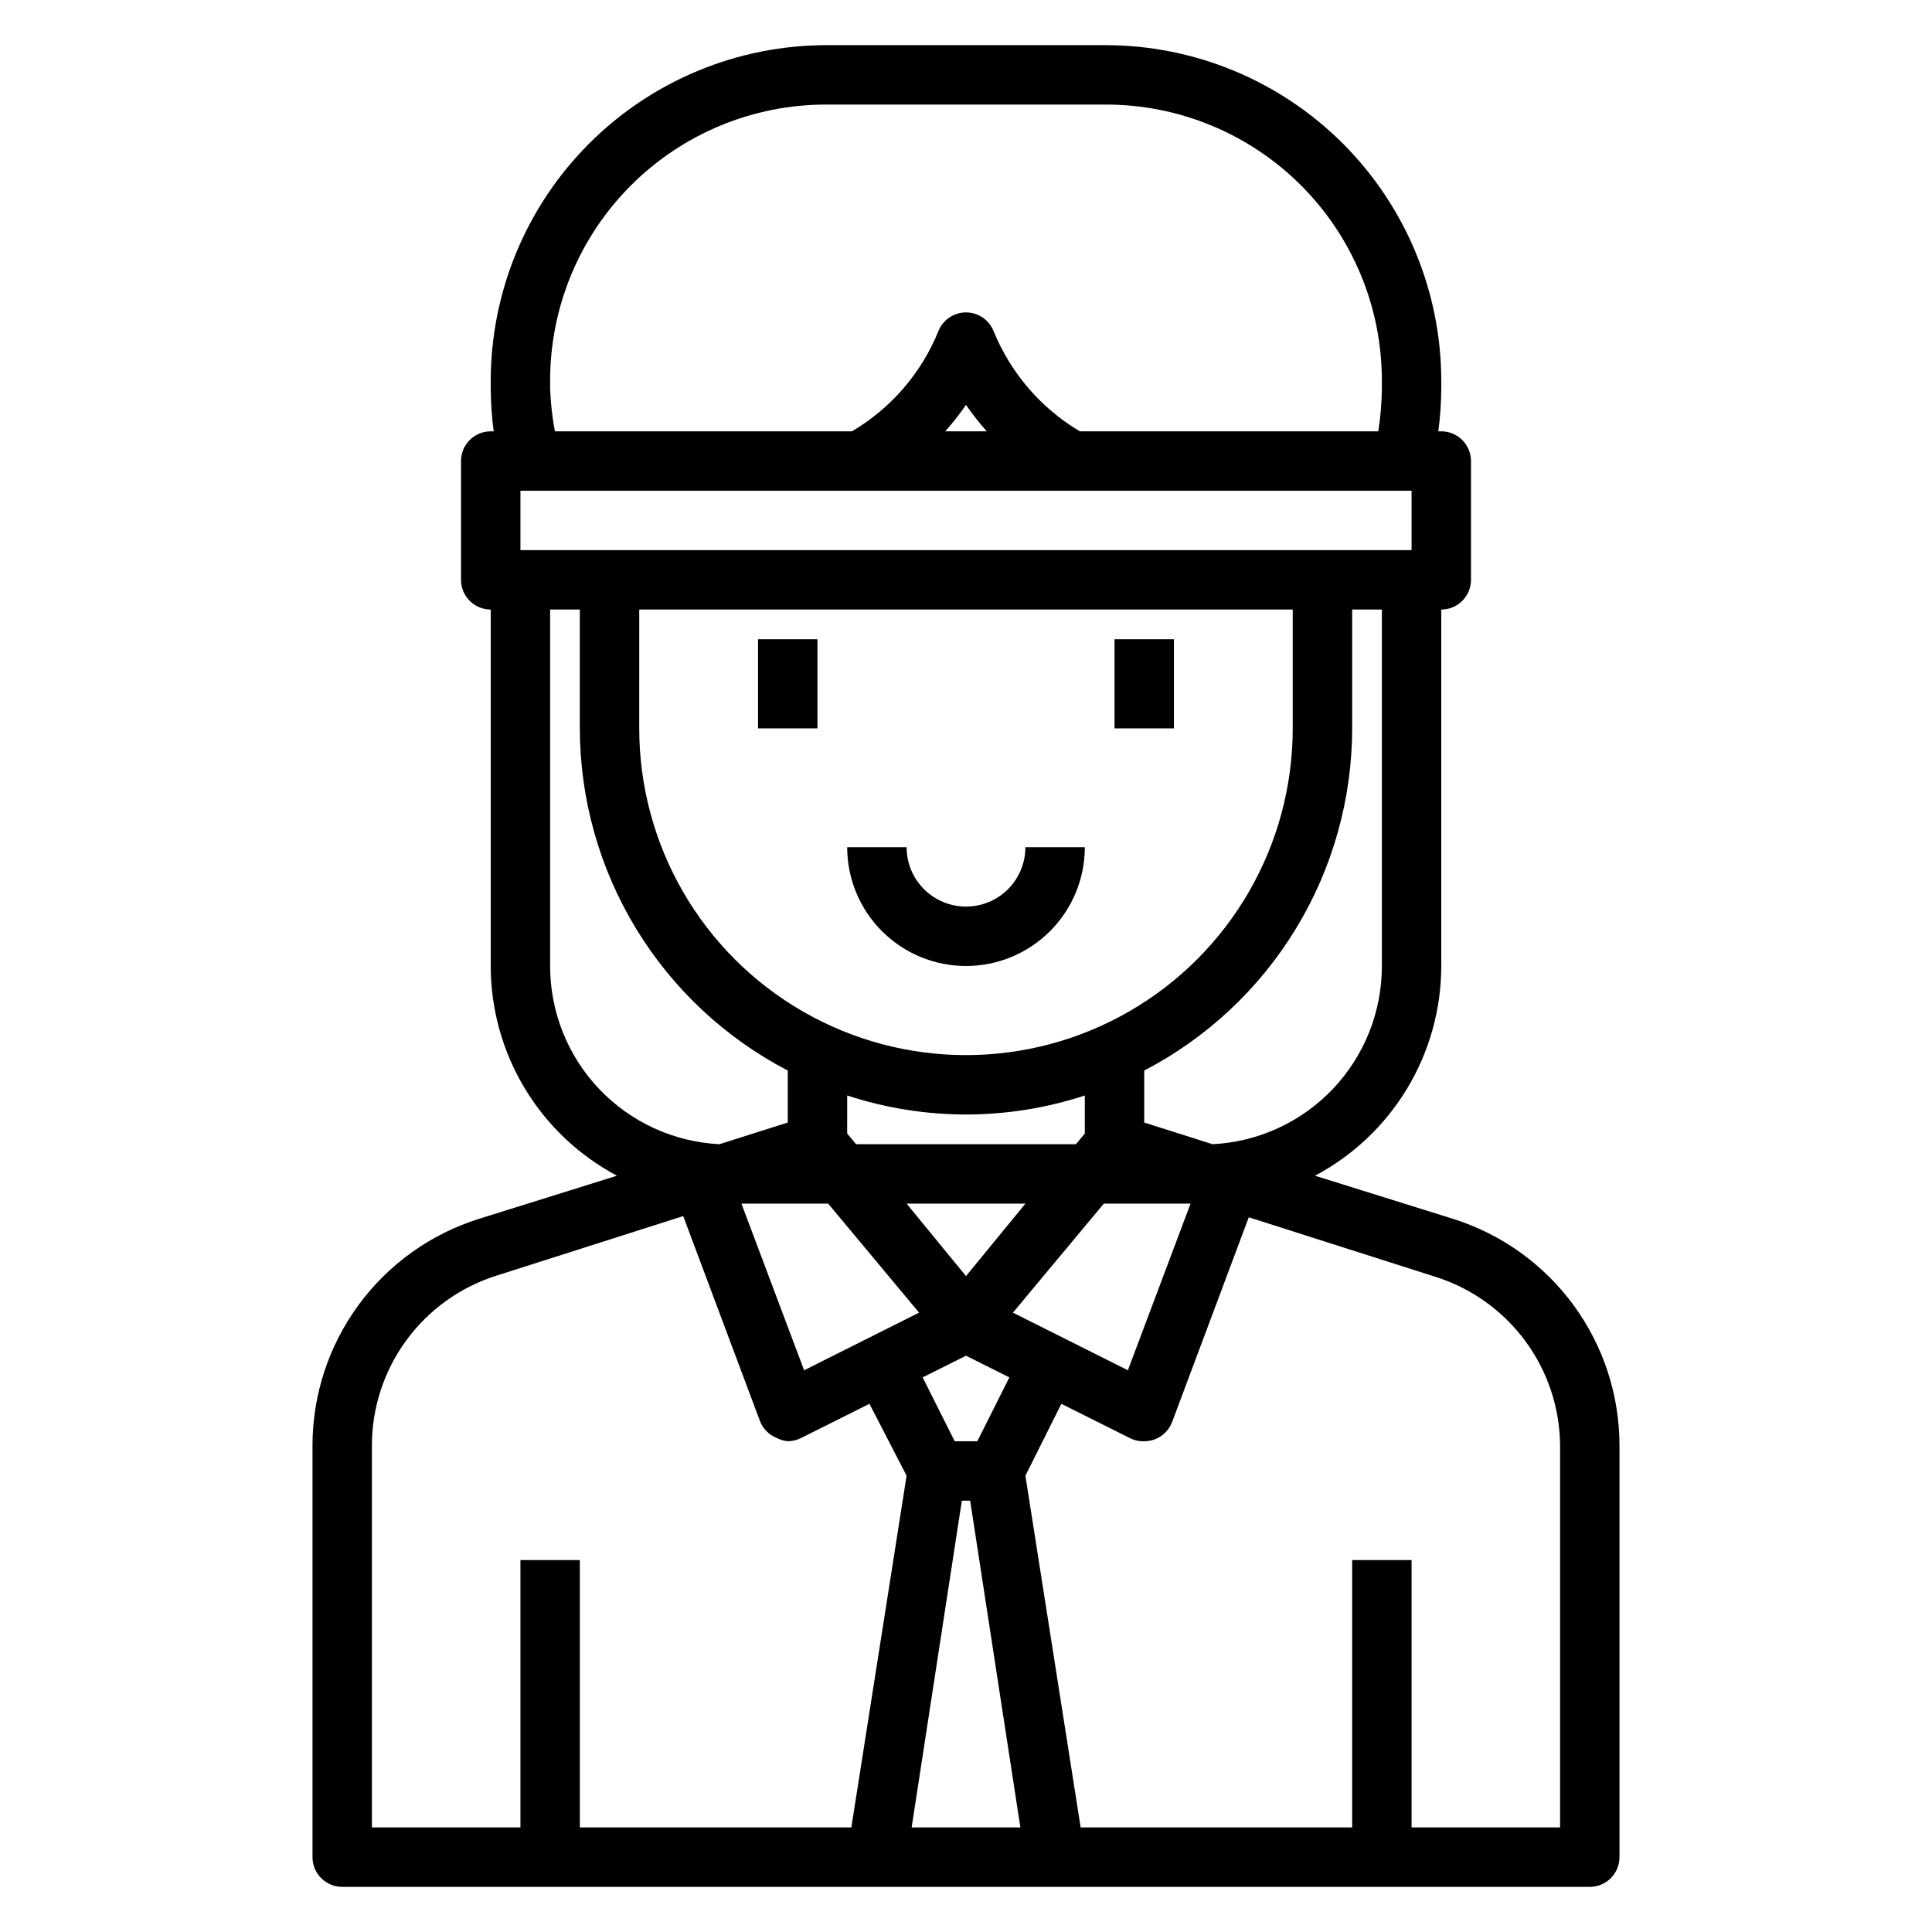 <?xml version="1.0" encoding="UTF-8"?>
<!-- Uploaded to: ICON Repo, www.svgrepo.com, Generator: ICON Repo Mixer Tools -->
<svg fill="#000000" width="800px" height="800px" version="1.1" viewBox="144 144 512 512" xmlns="http://www.w3.org/2000/svg">
 <g>
  <path d="m529.02 466.99-36.527-11.414h0.004c10.094-5.356 18.539-13.359 24.434-23.148 5.894-9.789 9.012-21 9.02-32.426v-94.465c2.09 0 4.09-0.832 5.566-2.305 1.477-1.477 2.309-3.481 2.309-5.566v-31.488c0-2.09-0.832-4.09-2.309-5.566s-3.477-2.309-5.566-2.309h-0.789 0.004c0.496-3.731 0.758-7.492 0.785-11.254v-2.129c-0.02-23.582-9.398-46.199-26.074-62.875-16.68-16.68-39.293-26.055-62.879-26.078h-73.996c-23.586 0.023-46.199 9.398-62.875 26.078-16.68 16.676-26.059 39.293-26.078 62.875v2.129c0.027 3.762 0.289 7.523 0.785 11.254h-0.785c-4.348 0-7.871 3.527-7.871 7.875v31.488c0 2.086 0.828 4.09 2.305 5.566 1.477 1.473 3.477 2.305 5.566 2.305v94.465c0.008 11.426 3.129 22.637 9.02 32.426 5.894 9.789 14.34 17.793 24.438 23.148l-36.527 11.414c-12.809 4.012-24.004 12.008-31.949 22.828-7.941 10.82-12.223 23.895-12.215 37.316v109.03c0 2.086 0.832 4.09 2.309 5.566 1.477 1.477 3.477 2.305 5.566 2.305h330.62c2.086 0 4.09-0.828 5.566-2.305 1.477-1.477 2.305-3.481 2.305-5.566v-109.03c0.008-13.422-4.269-26.496-12.215-37.316-7.945-10.82-19.137-18.816-31.949-22.828zm-247.1-177.2v-15.742h236.16v15.742zm112.57-31.488c1.988-2.211 3.828-4.551 5.512-7.004 1.68 2.453 3.519 4.793 5.508 7.004zm-81.082 47.234h173.18v31.488c0 30.934-16.504 59.523-43.297 74.988-26.789 15.469-59.801 15.469-86.59 0-26.793-15.465-43.297-44.055-43.297-74.988zm86.594 133.82c10.695-0.012 21.32-1.711 31.488-5.039v10.078l-2.363 2.832h-58.254l-2.363-2.832 0.004-10.078c10.164 3.328 20.789 5.027 31.488 5.039zm0 42.824-15.746-19.207h31.488zm-36.527-19.207 24.09 28.891-30.465 15.273-16.613-44.164zm35.426 78.719h2.203l13.305 86.594h-28.812zm4.094-15.742h-5.984l-8.5-16.926 11.492-5.746 11.492 5.746zm9.445-34.086 24.086-28.891h22.984l-16.609 44.16zm97.77-91.867c0.016 12.125-4.637 23.797-12.988 32.59-8.355 8.793-19.77 14.035-31.883 14.641l-18.105-5.746v-13.777c16.598-8.633 30.508-21.652 40.227-37.641 9.715-15.988 14.859-34.336 14.879-53.043v-31.488h7.871zm-220.42-152.95v-2.129c-0.02-19.422 7.688-38.055 21.422-51.789 13.734-13.734 32.367-21.441 51.789-21.418h73.996c19.422-0.023 38.059 7.684 51.793 21.418 13.73 13.734 21.438 32.367 21.418 51.789v2.129c-0.039 3.769-0.355 7.531-0.945 11.254h-79.113c-10.289-6.125-18.305-15.438-22.828-26.527-1.188-3.004-4.09-4.981-7.32-4.981s-6.137 1.977-7.324 4.981c-4.512 11.117-12.562 20.441-22.906 26.527h-78.719c-0.699-3.715-1.117-7.477-1.262-11.254zm0 152.95v-94.465h7.871v31.488h0.004c0.016 18.707 5.164 37.055 14.879 53.043 9.715 15.988 23.625 29.008 40.223 37.641v13.777l-18.105 5.746c-12.113-0.605-23.527-5.848-31.883-14.641-8.352-8.793-13.004-20.465-12.988-32.59zm-47.23 127.13c-0.008-10.07 3.207-19.879 9.168-27.992 5.961-8.113 14.363-14.113 23.973-17.117l49.359-15.742 20.309 54.238c0.781 2.09 2.41 3.746 4.488 4.566 0.902 0.473 1.895 0.77 2.91 0.863 1.234-0.004 2.445-0.301 3.543-0.863l18.105-9.055 9.84 19.051-14.641 93.207h-71.949v-70.852h-15.746v70.848l-39.359 0.004zm314.88 101.16h-39.359v-70.852h-15.742v70.848l-71.953 0.004-14.641-93.207 9.523-19.051 18.105 9.055h0.004c1.191 0.609 2.516 0.91 3.856 0.863 0.996 0.004 1.984-0.184 2.914-0.551 2.074-0.816 3.703-2.477 4.484-4.562l20.309-54.238 49.359 15.742c9.559 2.988 17.922 8.938 23.879 16.988s9.203 17.789 9.262 27.805z"/>
  <path d="m344.89 313.41h15.742v23.617h-15.742z"/>
  <path d="m439.36 313.41h15.742v23.617h-15.742z"/>
  <path d="m400 400c8.352 0 16.359-3.32 22.266-9.223 5.902-5.906 9.223-13.914 9.223-22.266h-15.746c0 5.625-3 10.82-7.871 13.633s-10.875 2.812-15.746 0-7.871-8.008-7.871-13.633h-15.742c0 8.352 3.316 16.359 9.223 22.266 5.902 5.902 13.914 9.223 22.266 9.223z"/>
 </g>
</svg>